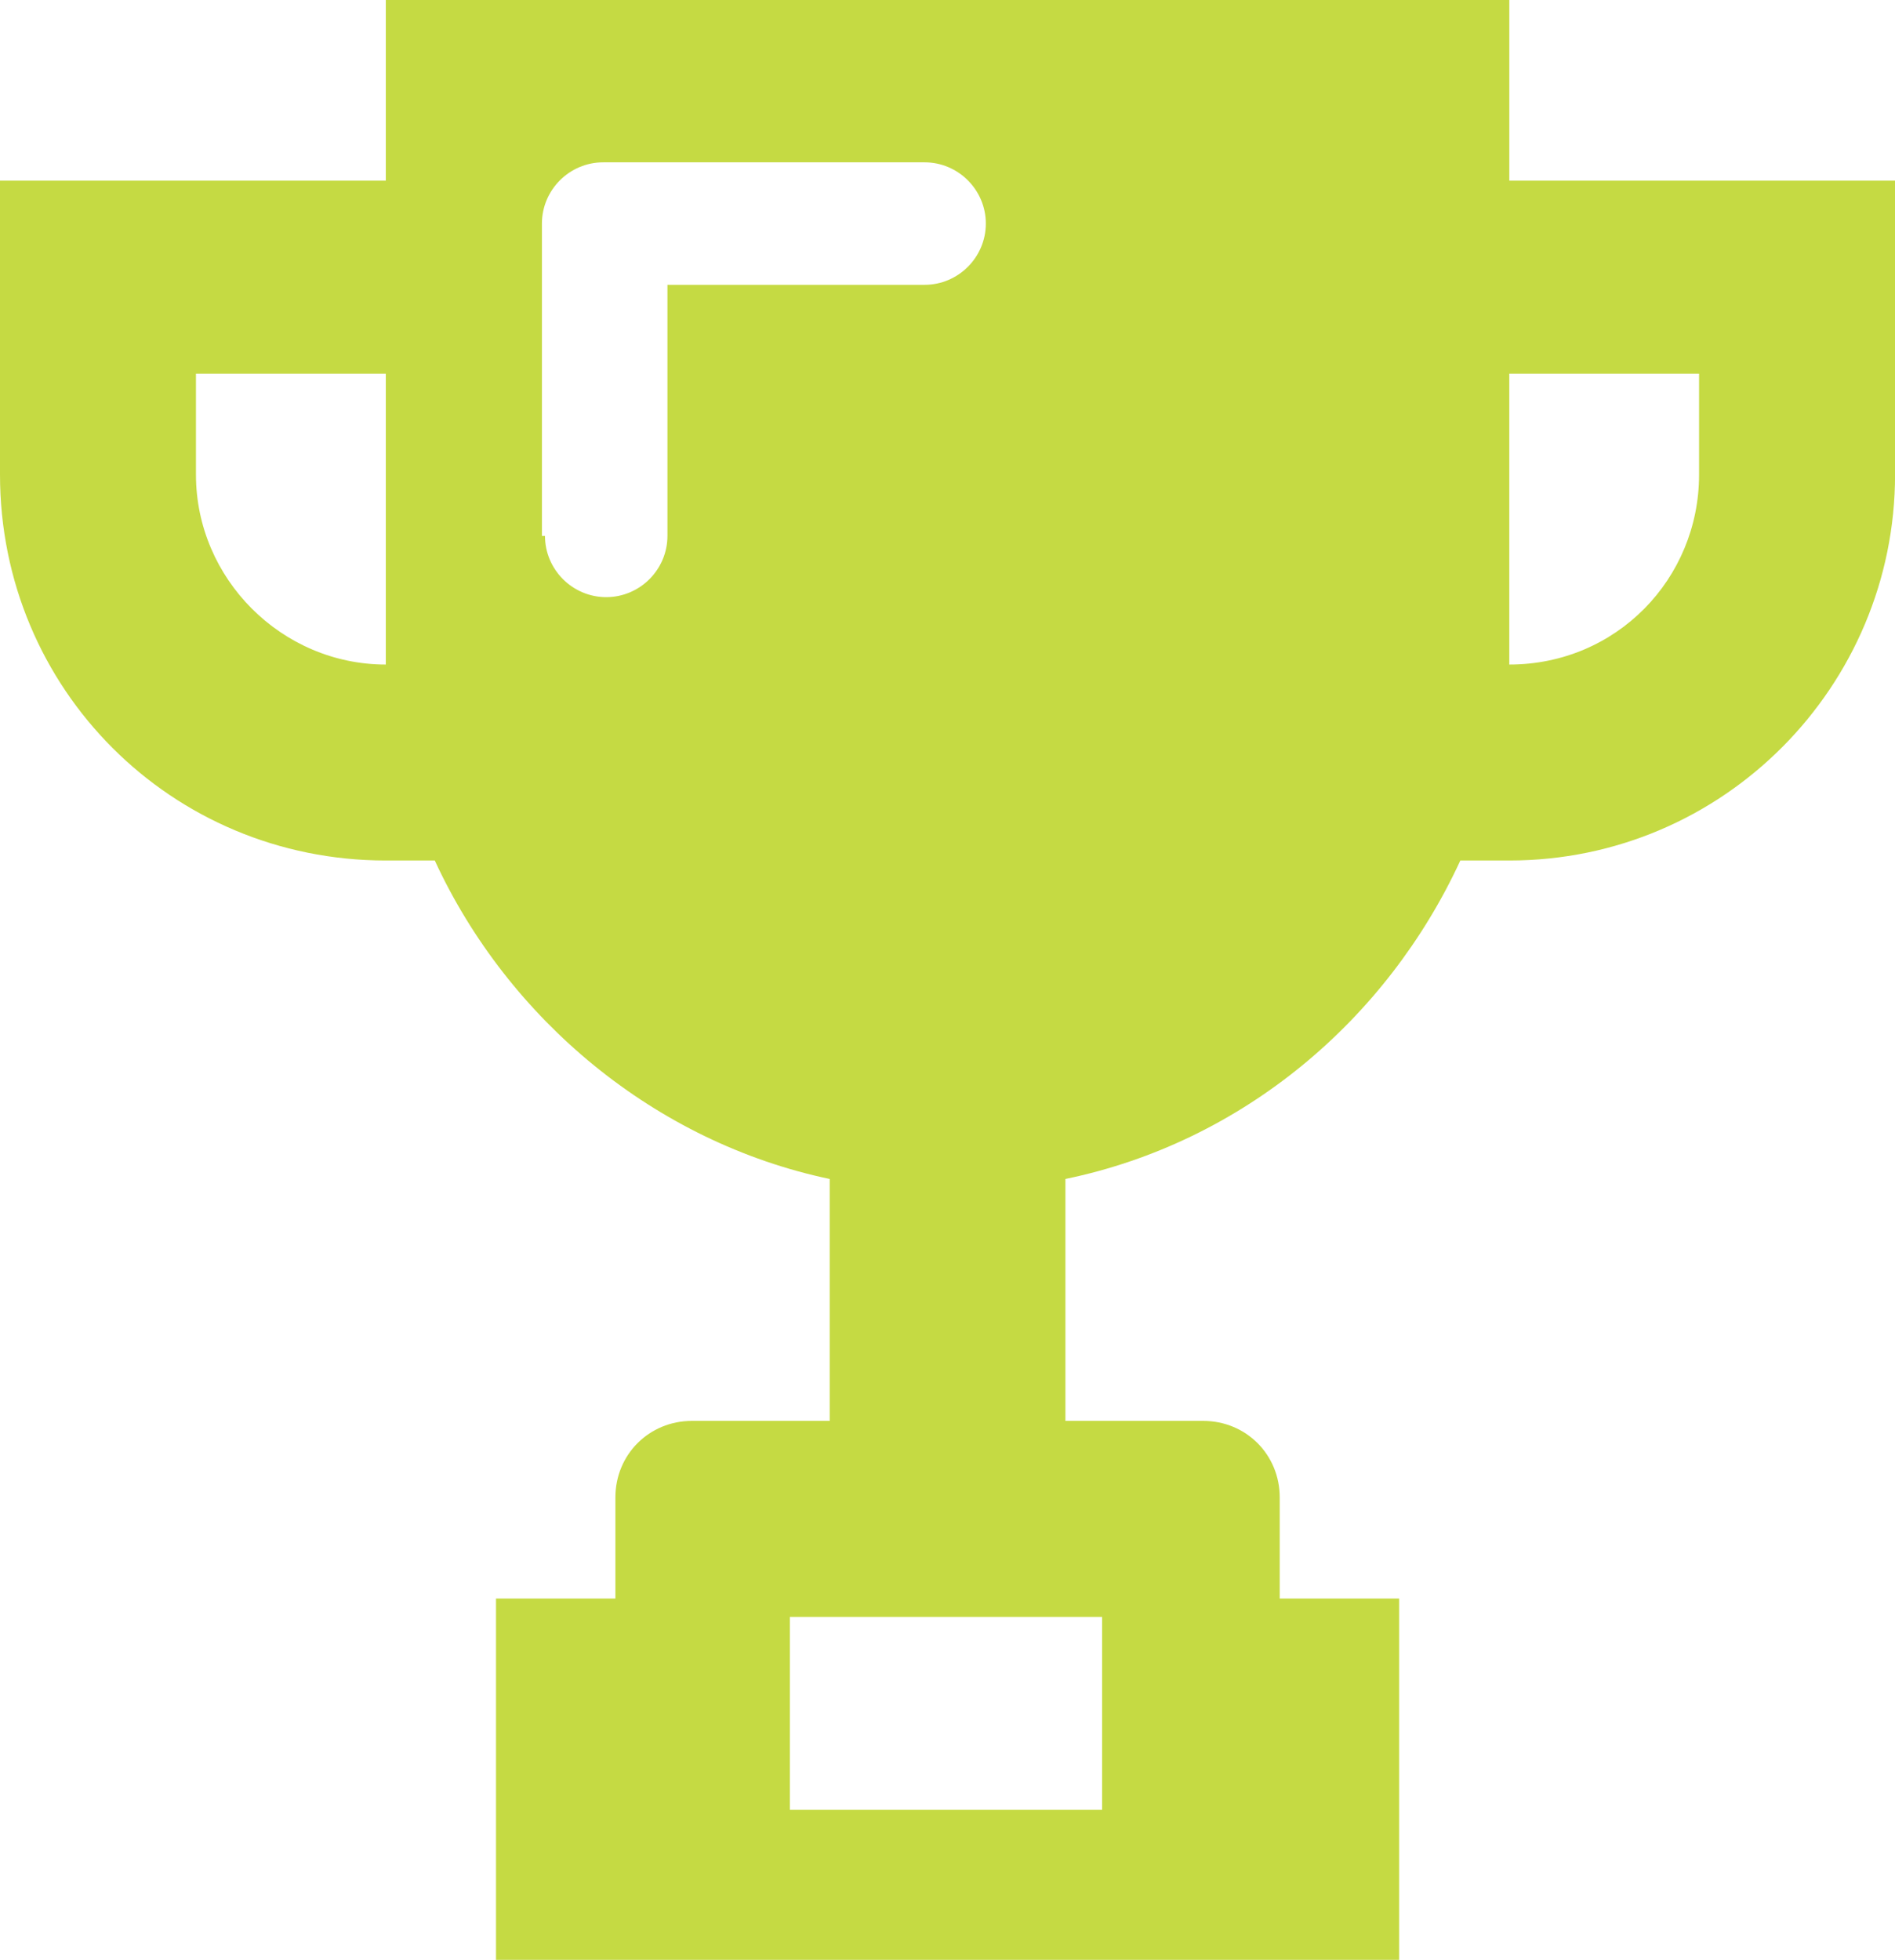<svg width="61.9" height="64" enable-background="new 0 0 100 100" version="1.1" viewBox="0 0 61.9 64" xml:space="preserve" xmlns="http://www.w3.org/2000/svg"><path d="m12.602 0v5.9h-12.602v9.6c0 7 5.602 12.6 12.602 12.6h1.6c2.4 5.2 7.2 9.2 12.9 10.4v7.9h-4.5c-1.4 0-2.5 1.1-2.5 2.5v3.301h-3.9v11.799h29.5v-11.799h-3.9v-3.301c0-1.4-1.1-2.5-2.5-2.5h-4.5v-7.9c5.8-1.2 10.5-5.2 12.9-10.4h1.6c7 0 12.6-5.7 12.6-12.6v-9.6h-12.6v-5.9zm7.1 5.301h10.5c1.1 0 2 0.9 2 2 0 1.1-0.9 2-2 2h-8.4v8.199c0 1.1-0.9 2-2 2s-2-0.9-2-2h-0.1v-10.199c0-1.1 0.9-2 2-2zm-13.301 6.9h6.201v9.5c-3.4 0-6.201-2.801-6.201-6.201zm42.9 0h6.199v3.299c0 3.4-2.699 6.201-6.199 6.201v-1.201zm-23.5 40.6h10.199v6.299h-10.199z" fill="#c5da43"/></svg>
